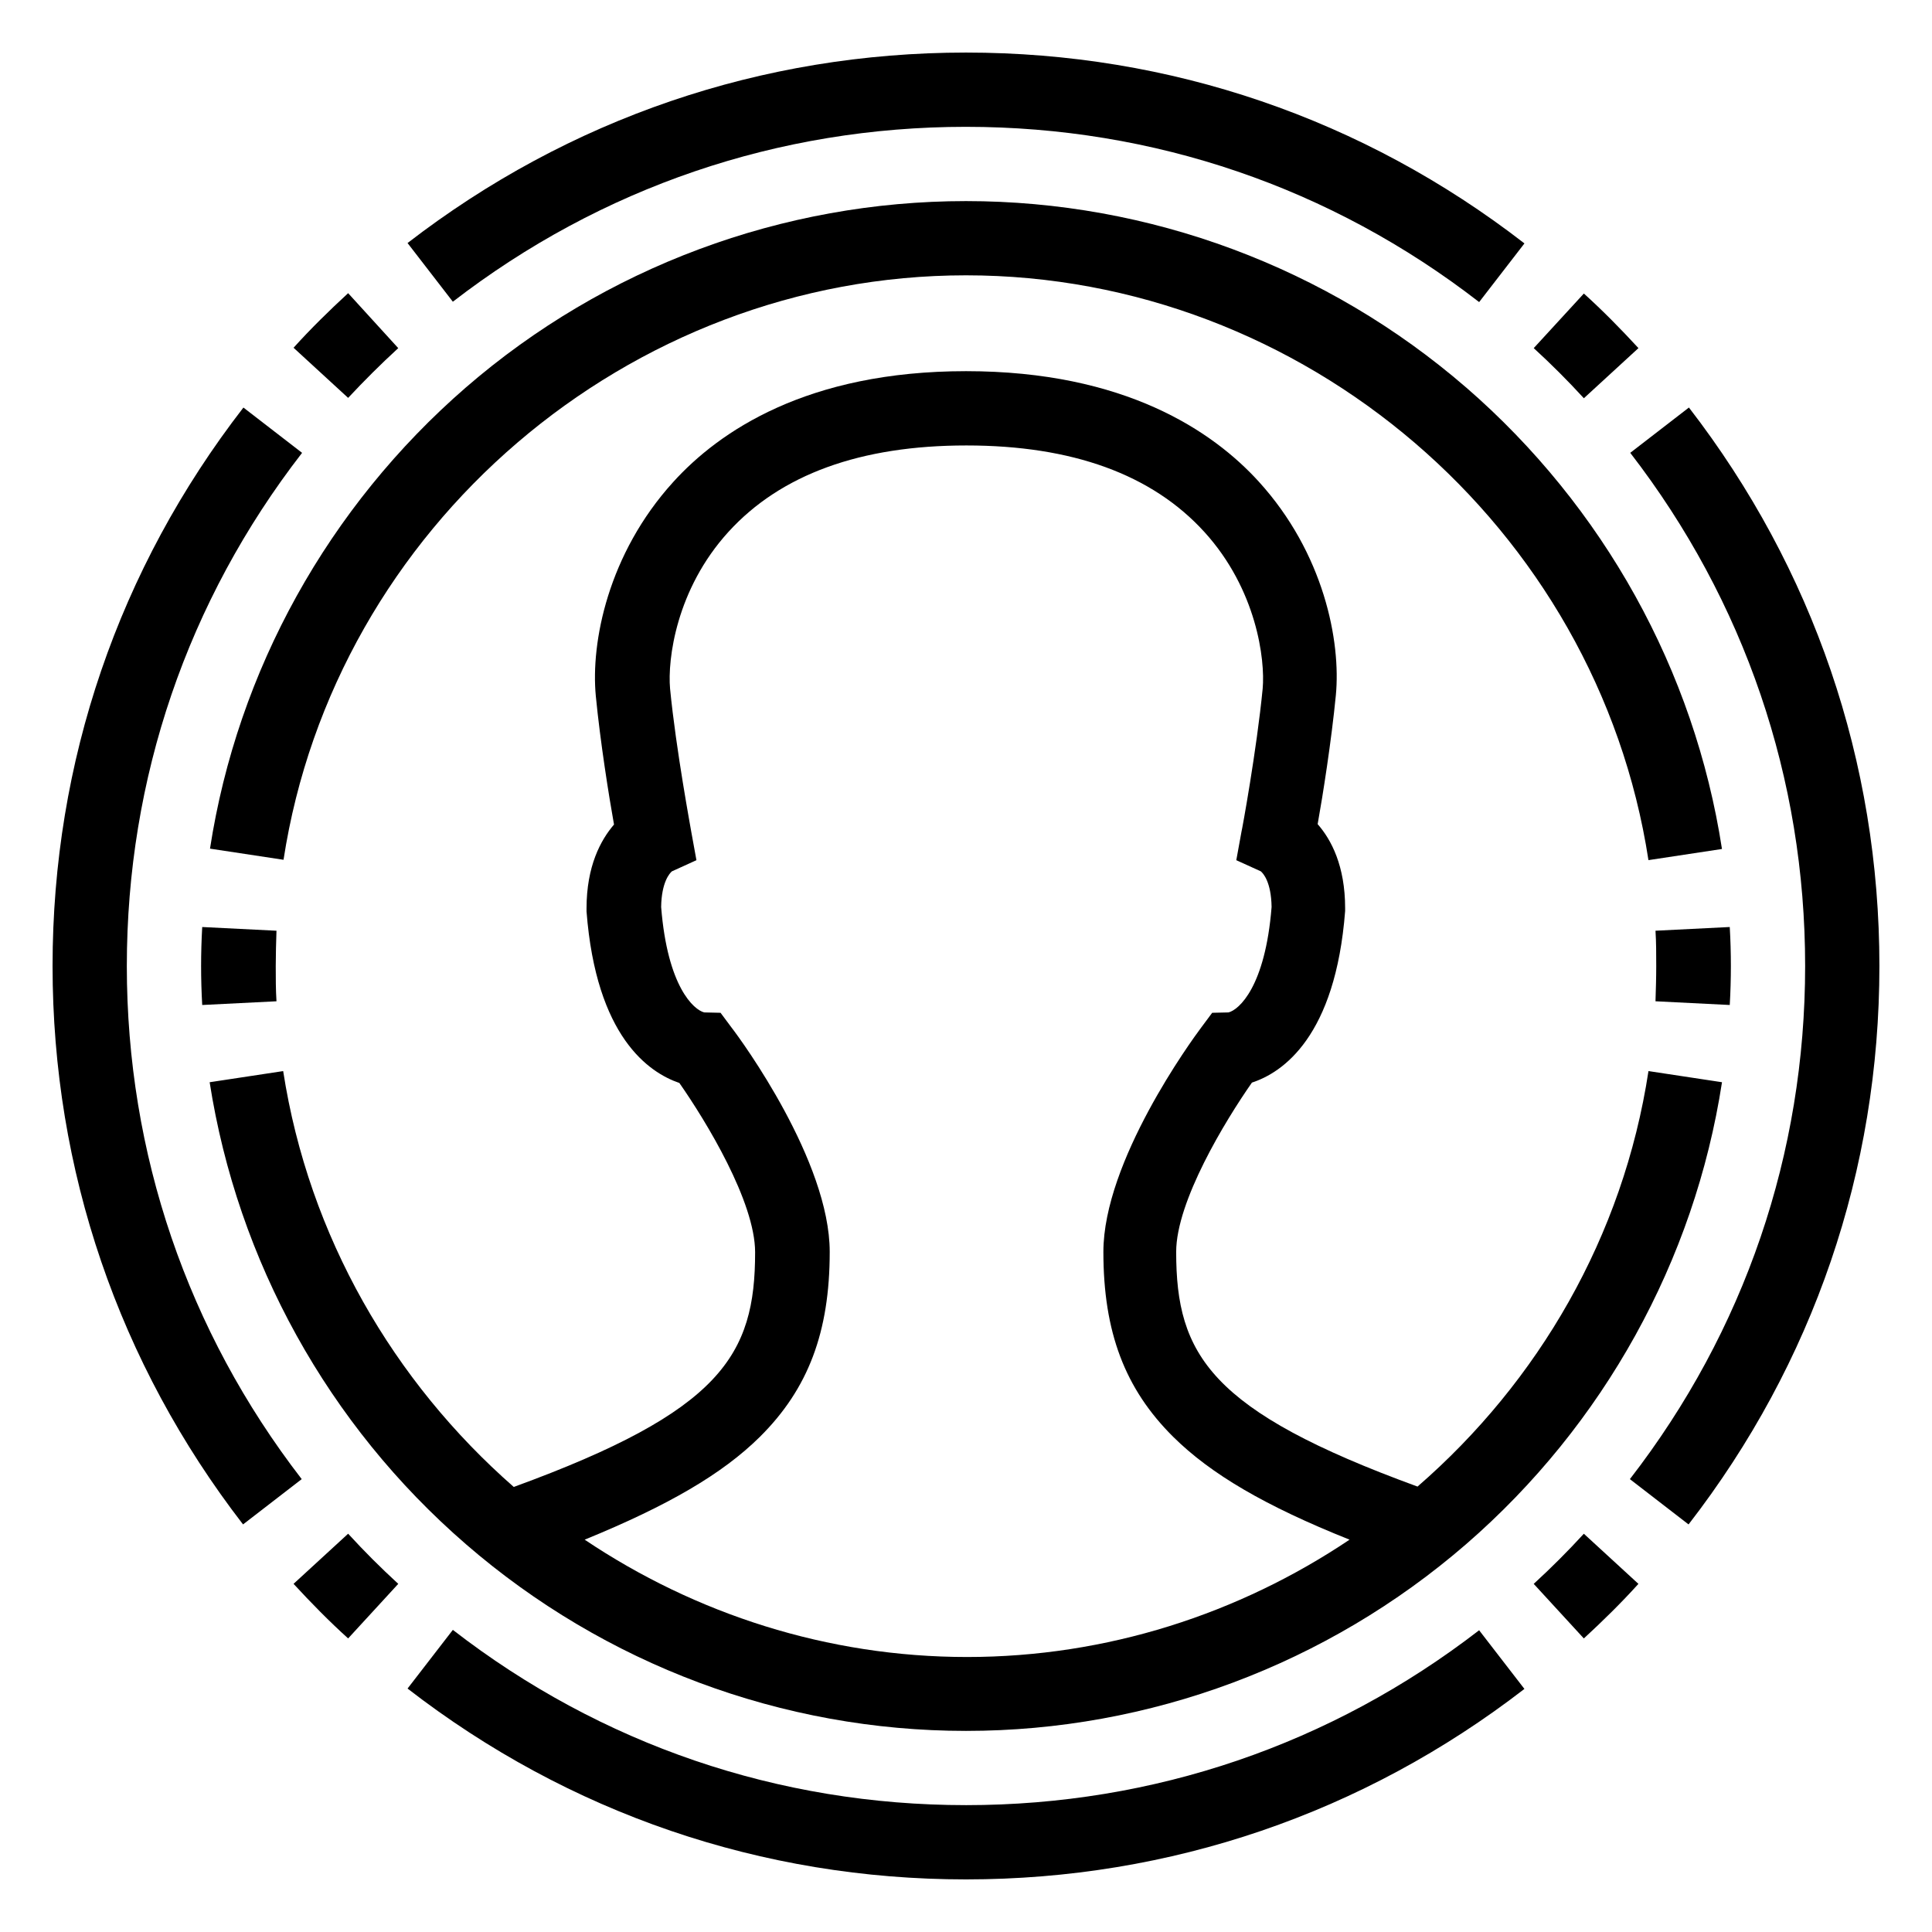 <?xml version="1.0" encoding="UTF-8"?>
<!-- Uploaded to: ICON Repo, www.iconrepo.com, Generator: ICON Repo Mixer Tools -->
<svg fill="#000000" width="800px" height="800px" version="1.1" viewBox="144 144 512 512" xmlns="http://www.w3.org/2000/svg">
 <g>
  <path d="m563.74 249.54 14.465-13.285c-4.625-5.019-9.445-9.938-14.465-14.465l-13.285 14.465c4.625 4.234 9.051 8.66 13.285 13.285z"/>
  <path d="m591.58 252-15.547 12.004c30.309 39.262 46.348 86.297 46.348 135.99 0 49.691-16.039 96.727-46.445 135.99l15.547 12.004c33.062-42.707 50.578-93.875 50.578-147.99 0-54.121-17.516-105.29-50.48-148z"/>
  <path d="m550.45 563.74 13.285 14.465c5.019-4.625 9.938-9.445 14.465-14.465l-14.465-13.285c-4.234 4.625-8.66 9.051-13.285 13.285z"/>
  <path d="m602.7 400c0-3.445-0.098-6.887-0.297-10.332l-19.68 0.984c0.195 3.051 0.195 6.199 0.195 9.348s-0.098 6.297-0.195 9.348l19.68 0.984c0.199-3.445 0.297-6.891 0.297-10.332z"/>
  <path d="m400 622.38c-49.691 0-96.727-16.039-135.99-46.445l-12.004 15.547c42.703 33.062 93.871 50.578 147.99 50.578s105.29-17.516 147.99-50.48l-12.004-15.547c-39.262 30.309-86.297 46.348-135.99 46.348z"/>
  <path d="m400 177.61c49.691 0 96.727 16.039 135.99 46.445l12.004-15.547c-42.707-33.062-93.875-50.578-147.99-50.578-54.121 0-105.29 17.516-148 50.48l12.004 15.547c39.262-30.309 86.297-46.348 135.99-46.348z"/>
  <path d="m249.54 236.26-13.281-14.566c-5.019 4.625-9.938 9.445-14.465 14.465l14.465 13.285c4.231-4.527 8.656-8.953 13.281-13.184z"/>
  <path d="m177.61 400c0-49.691 16.039-96.727 46.445-135.99l-15.547-12.004c-33.062 42.703-50.578 93.871-50.578 147.99s17.516 105.29 50.48 147.99l15.547-12.004c-30.309-39.262-46.348-86.297-46.348-135.99z"/>
  <path d="m236.26 550.45-14.465 13.285c4.625 5.019 9.445 9.938 14.465 14.465l13.285-14.465c-4.629-4.234-9.055-8.66-13.285-13.285z"/>
  <path d="m267.45 553.21c36.801 31.883 83.836 49.496 132.55 49.496 48.707 0 95.742-17.613 132.55-49.496 36.406-31.586 60.516-75.078 67.797-122.41l-19.484-2.953c-6.691 43.887-29.227 82.359-61.203 110.11-55.004-20.074-63.961-34.934-63.961-62.188 0-13.383 12.988-34.734 20.074-44.871 8.168-2.656 22.141-12.203 24.699-45.461v-0.789c0-11.121-3.641-18.105-7.281-22.238 1.379-7.676 3.641-22.043 4.82-34.145 1.379-14.27-3.148-37.688-20.469-56.68-12.105-13.281-35.426-29.223-77.539-29.223-42.117 0-65.438 15.941-77.637 29.422-17.219 18.992-21.844 42.41-20.469 56.68 1.18 12.102 3.445 26.371 4.82 34.047-3.543 4.133-7.281 11.02-7.281 22.238v0.789c2.559 33.258 16.531 42.707 24.602 45.461 7.086 10.137 20.074 31.488 20.074 44.871 0 27.258-8.953 42.117-63.961 62.188-31.785-27.848-54.32-66.324-61.109-110.21l-19.484 2.953c7.383 47.328 31.391 90.82 67.898 122.41zm77.934-28.438c12.793-12.695 18.5-27.75 18.5-49.004 0-24.008-23.32-55.988-26.074-59.531l-2.856-3.836-4.328-0.098c-2.754-0.688-9.742-6.789-11.414-27.945 0.098-6.594 2.262-8.953 2.856-9.445l6.496-2.953-1.379-7.578c0-0.195-4.035-21.648-5.609-37.883-0.688-7.676 1.574-26.273 15.449-41.523 13.875-15.254 35.031-22.926 63.074-22.926 28.043 0 49.199 7.676 63.074 22.926 13.875 15.254 16.137 33.852 15.449 41.523-1.574 16.234-5.512 37.688-5.609 37.883l-1.379 7.578 6.496 2.953c0.59 0.492 2.754 2.754 2.856 9.445-1.672 21.156-8.66 27.258-11.414 27.945l-4.328 0.098-2.856 3.836c-2.656 3.543-25.977 35.523-25.977 59.531 0 21.254 5.707 36.309 18.5 49.004 9.938 9.84 24.305 18.301 46.738 27.258-29.324 19.68-64.355 31.094-101.35 31.094-37 0-72.027-11.414-101.35-31.094 22.133-9.055 36.5-17.418 46.438-27.258z"/>
  <path d="m197.59 389.67c-0.195 3.445-0.297 6.887-0.297 10.332s0.098 6.887 0.297 10.332l19.68-0.984c-0.195-3.051-0.195-6.199-0.195-9.348s0.098-6.297 0.195-9.348z"/>
  <path d="m532.54 246.69c-36.801-31.883-83.934-49.398-132.54-49.398s-95.742 17.516-132.55 49.398c-36.406 31.586-60.516 74.98-67.797 122.21l19.484 2.953c13.578-88.27 91.41-154.89 180.86-154.89 89.445 0 167.28 66.617 180.86 154.98l19.484-2.953c-7.285-47.328-31.391-90.723-67.801-122.31z"/>
 </g>
</svg>